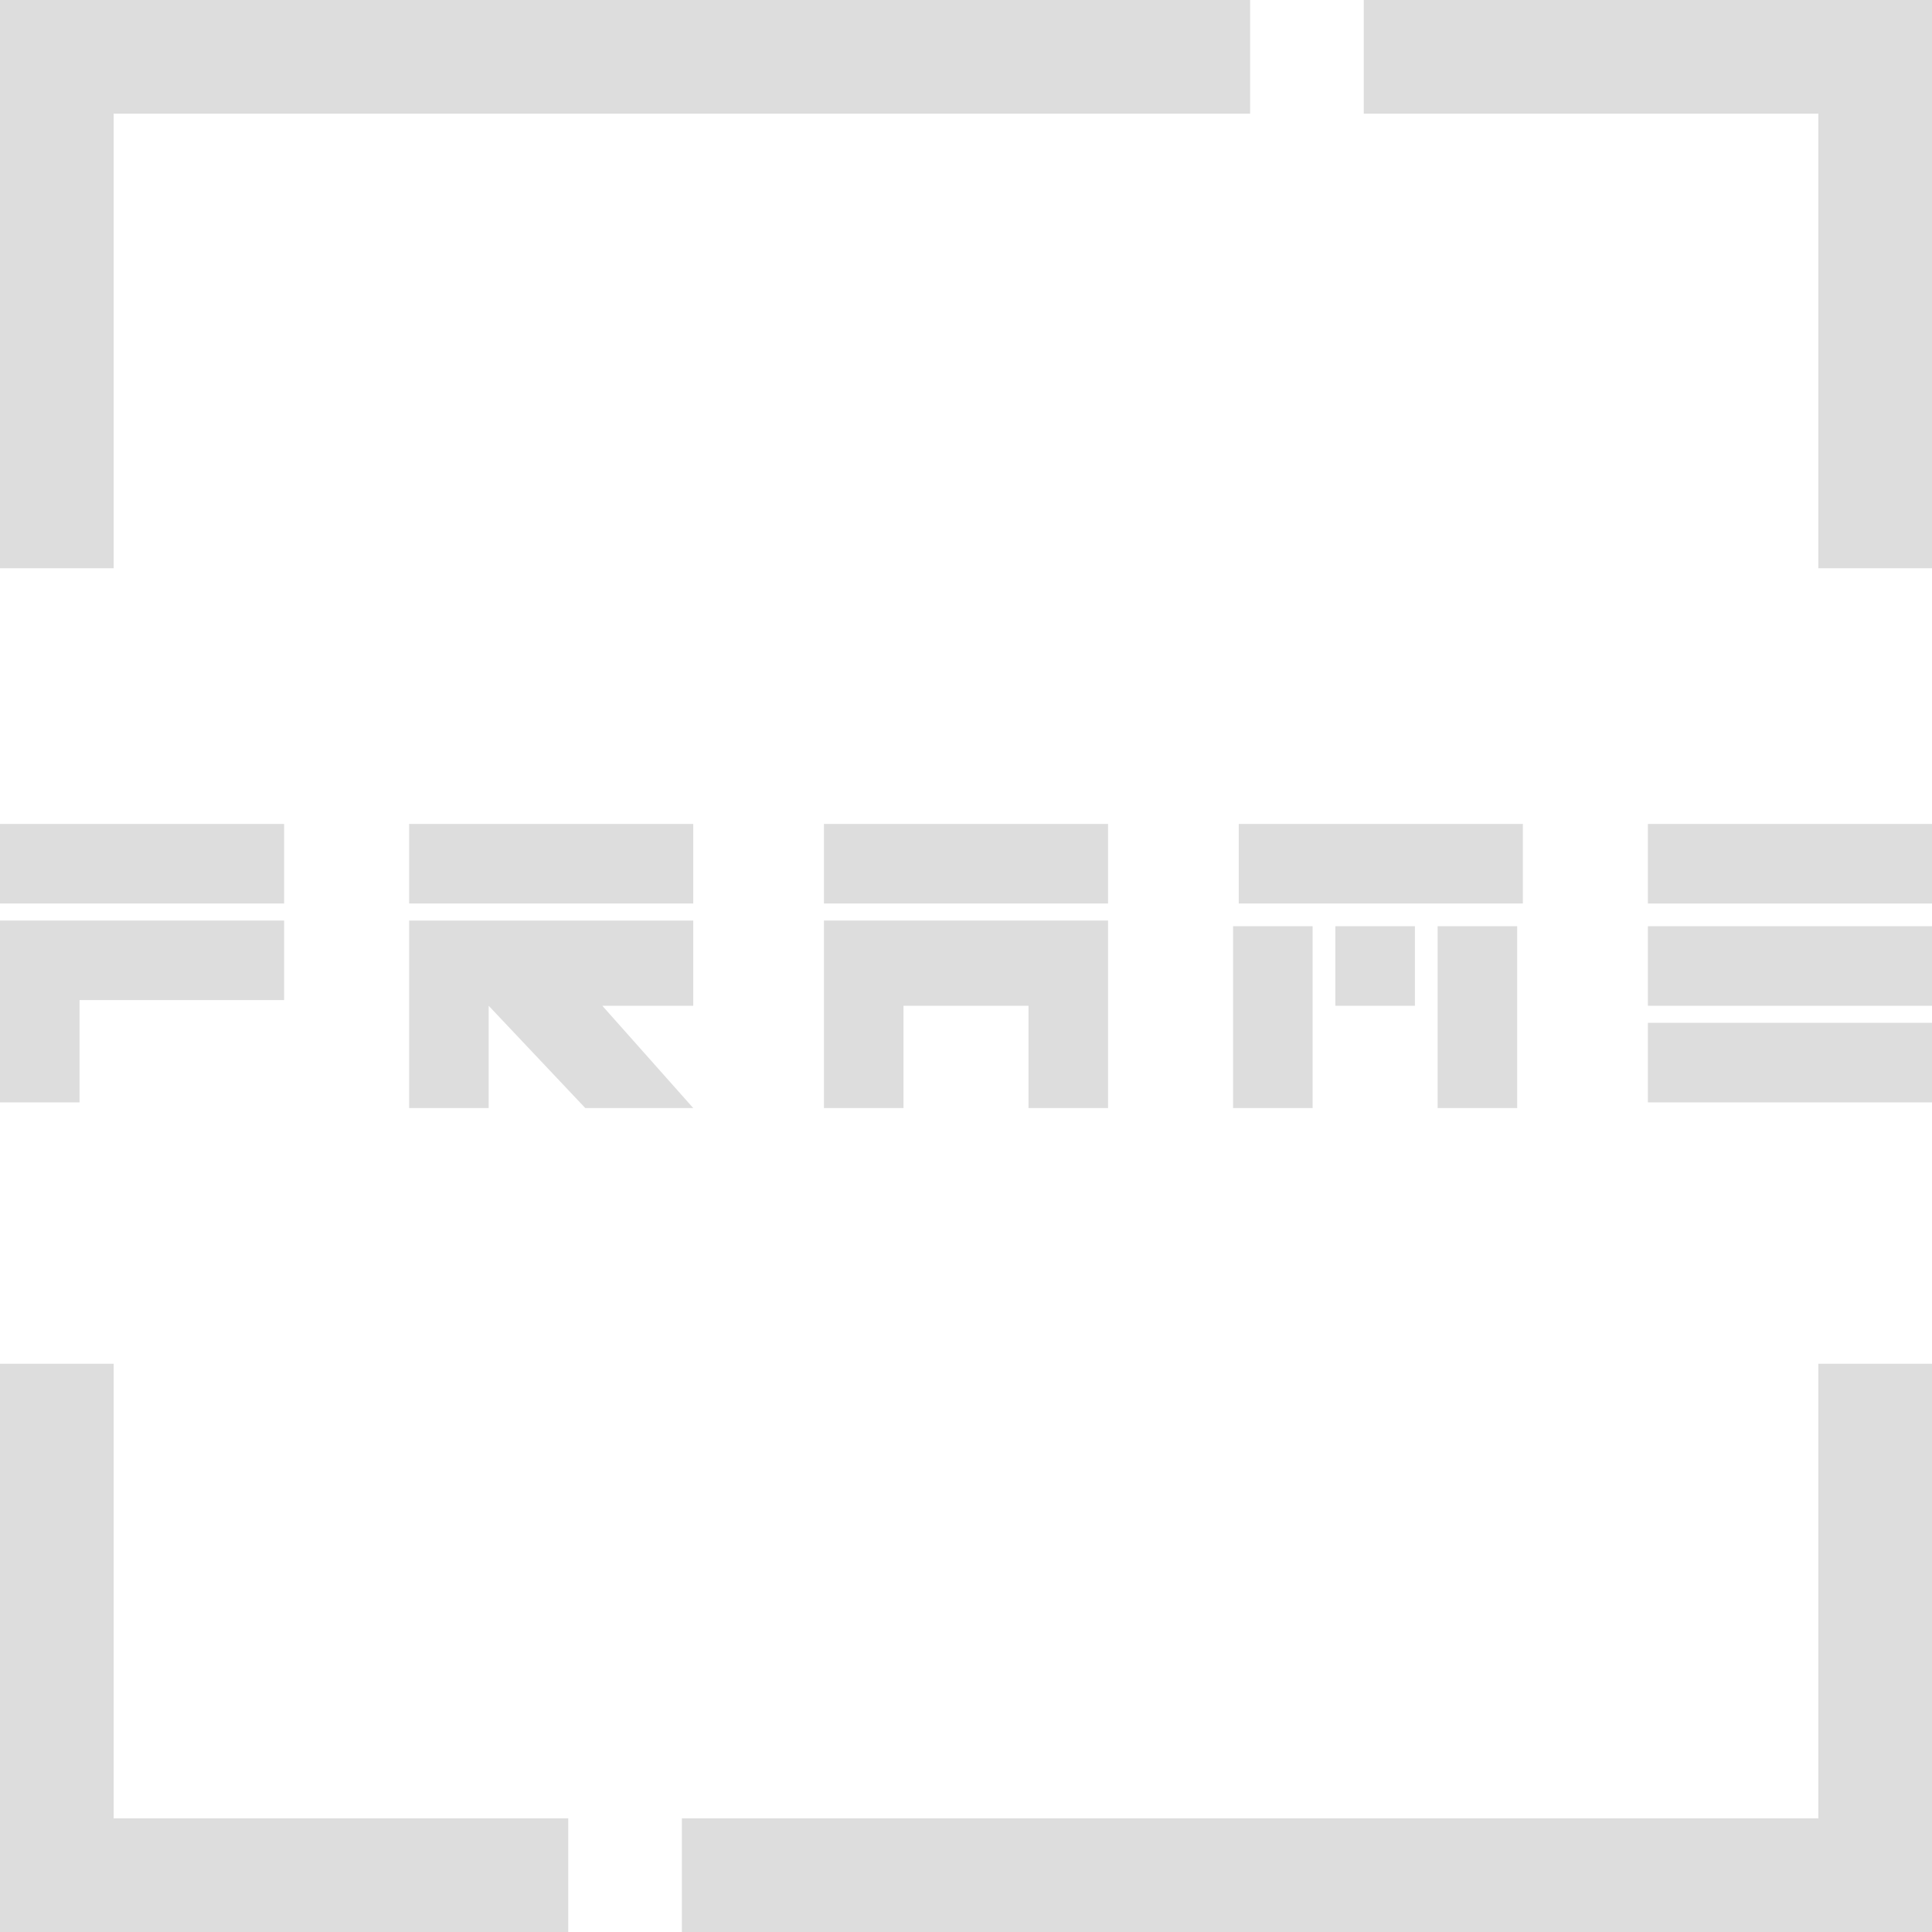 <?xml version="1.0" encoding="utf-8"?>
<!-- Generator: Adobe Illustrator 27.0.0, SVG Export Plug-In . SVG Version: 6.00 Build 0)  -->
<svg version="1.1" id="Layer_1" xmlns="http://www.w3.org/2000/svg" xmlns:xlink="http://www.w3.org/1999/xlink" x="0px" y="0px"
	 width="34px" height="34px" viewBox="0 0 34 34" style="enable-background:new 0 0 34 34;" xml:space="preserve">
<style type="text/css">
	.st0{fill:#DDDDDD;}
</style>
<g>
	<g>
		<g>
			<polygon class="st0" points="7.2,16.2 7.2,17.7 7.2,17.7 7.2,19.5 8.6,19.5 8.6,17.7 10.3,19.5 12.2,19.5 10.6,17.7 12,17.7 
				12.2,17.7 12.2,16.2 12,16.2 			"/>
			<rect x="7.2" y="14.5" class="st0" width="5" height="1.4"/>
		</g>
	</g>
	<g>
		<polygon class="st0" points="19.4,14.5 15.4,14.5 14.5,14.5 14.5,14.5 14.5,15.9 15.4,15.9 15.9,15.9 18.1,15.9 19.4,15.9 
			19.5,15.9 19.5,14.5 		"/>
		<polygon class="st0" points="15.9,16.2 14.5,16.2 14.5,19.5 15.9,19.5 15.9,17.7 18.1,17.7 18.1,19.5 19.5,19.5 19.5,16.2 
			18.1,16.2 		"/>
	</g>
	<g>
		<path class="st0" d="M23.2,15.9h-1.4v-1.4v0h5v0v1.4h-1.4H23.2z M21.7,19.5v-3.2h1.4v3.2H21.7z M23.5,17.7v-1.4h1.4v1.4H23.5z
			 M25.3,19.5v-3.2h1.4v3.2H25.3z"/>
	</g>
	<g>
		<path class="st0" d="M29,15.9v-1.4h5v1.4H29z M29,17.7v-1.4h5v1.4H29z M29,19.5V18h5v1.4H29z"/>
	</g>
	<g>
		<path class="st0" d="M0,15.9v-1.4h5v1.4H0z M0,16.2h5v1.4H1.4v1.8H0V16.2z"/>
	</g>
	<polygon class="st0" points="32,0 30,0 28,0 26,0 24,0 24,2 26,2 28,2 30,2 32,2 32,4 32,6 32,8 32,8 32,10 34,10 34,8 34,8 34,6 
		34,4 34,2 34,0 	"/>
	<polygon class="st0" points="20,0 18,0 16,0 14,0 12,0 10,0 8,0 6,0 4,0 2,0 0,0 0,2 0,4 0,6 0,8 0,10 2,10 2,8 2,6 2,4 2,2 4,2 
		6,2 8,2 10,2 12,2 14,2 16,2 18,2 20,2 22,2 22,0 	"/>
	<polygon class="st0" points="34,32 34,30 34,28 34,26 34,24 32,24 32,26 32,28 32,30 32,32 30,32 28,32 26,32 24,32 22,32 20,32 
		18,32 16,32 14,32 12,32 12,34 14,34 16,34 18,34 20,34 22,34 24,34 26,34 28,34 30,34 32,34 34,34 	"/>
	<polygon class="st0" points="8,32 6,32 4,32 2,32 2,30 2,28 2,26 2,24 0,24 0,26 0,28 0,30 0,32 0,34 2,34 4,34 6,34 8,34 10,34 
		10,32 	"/>
</g>
</svg>
